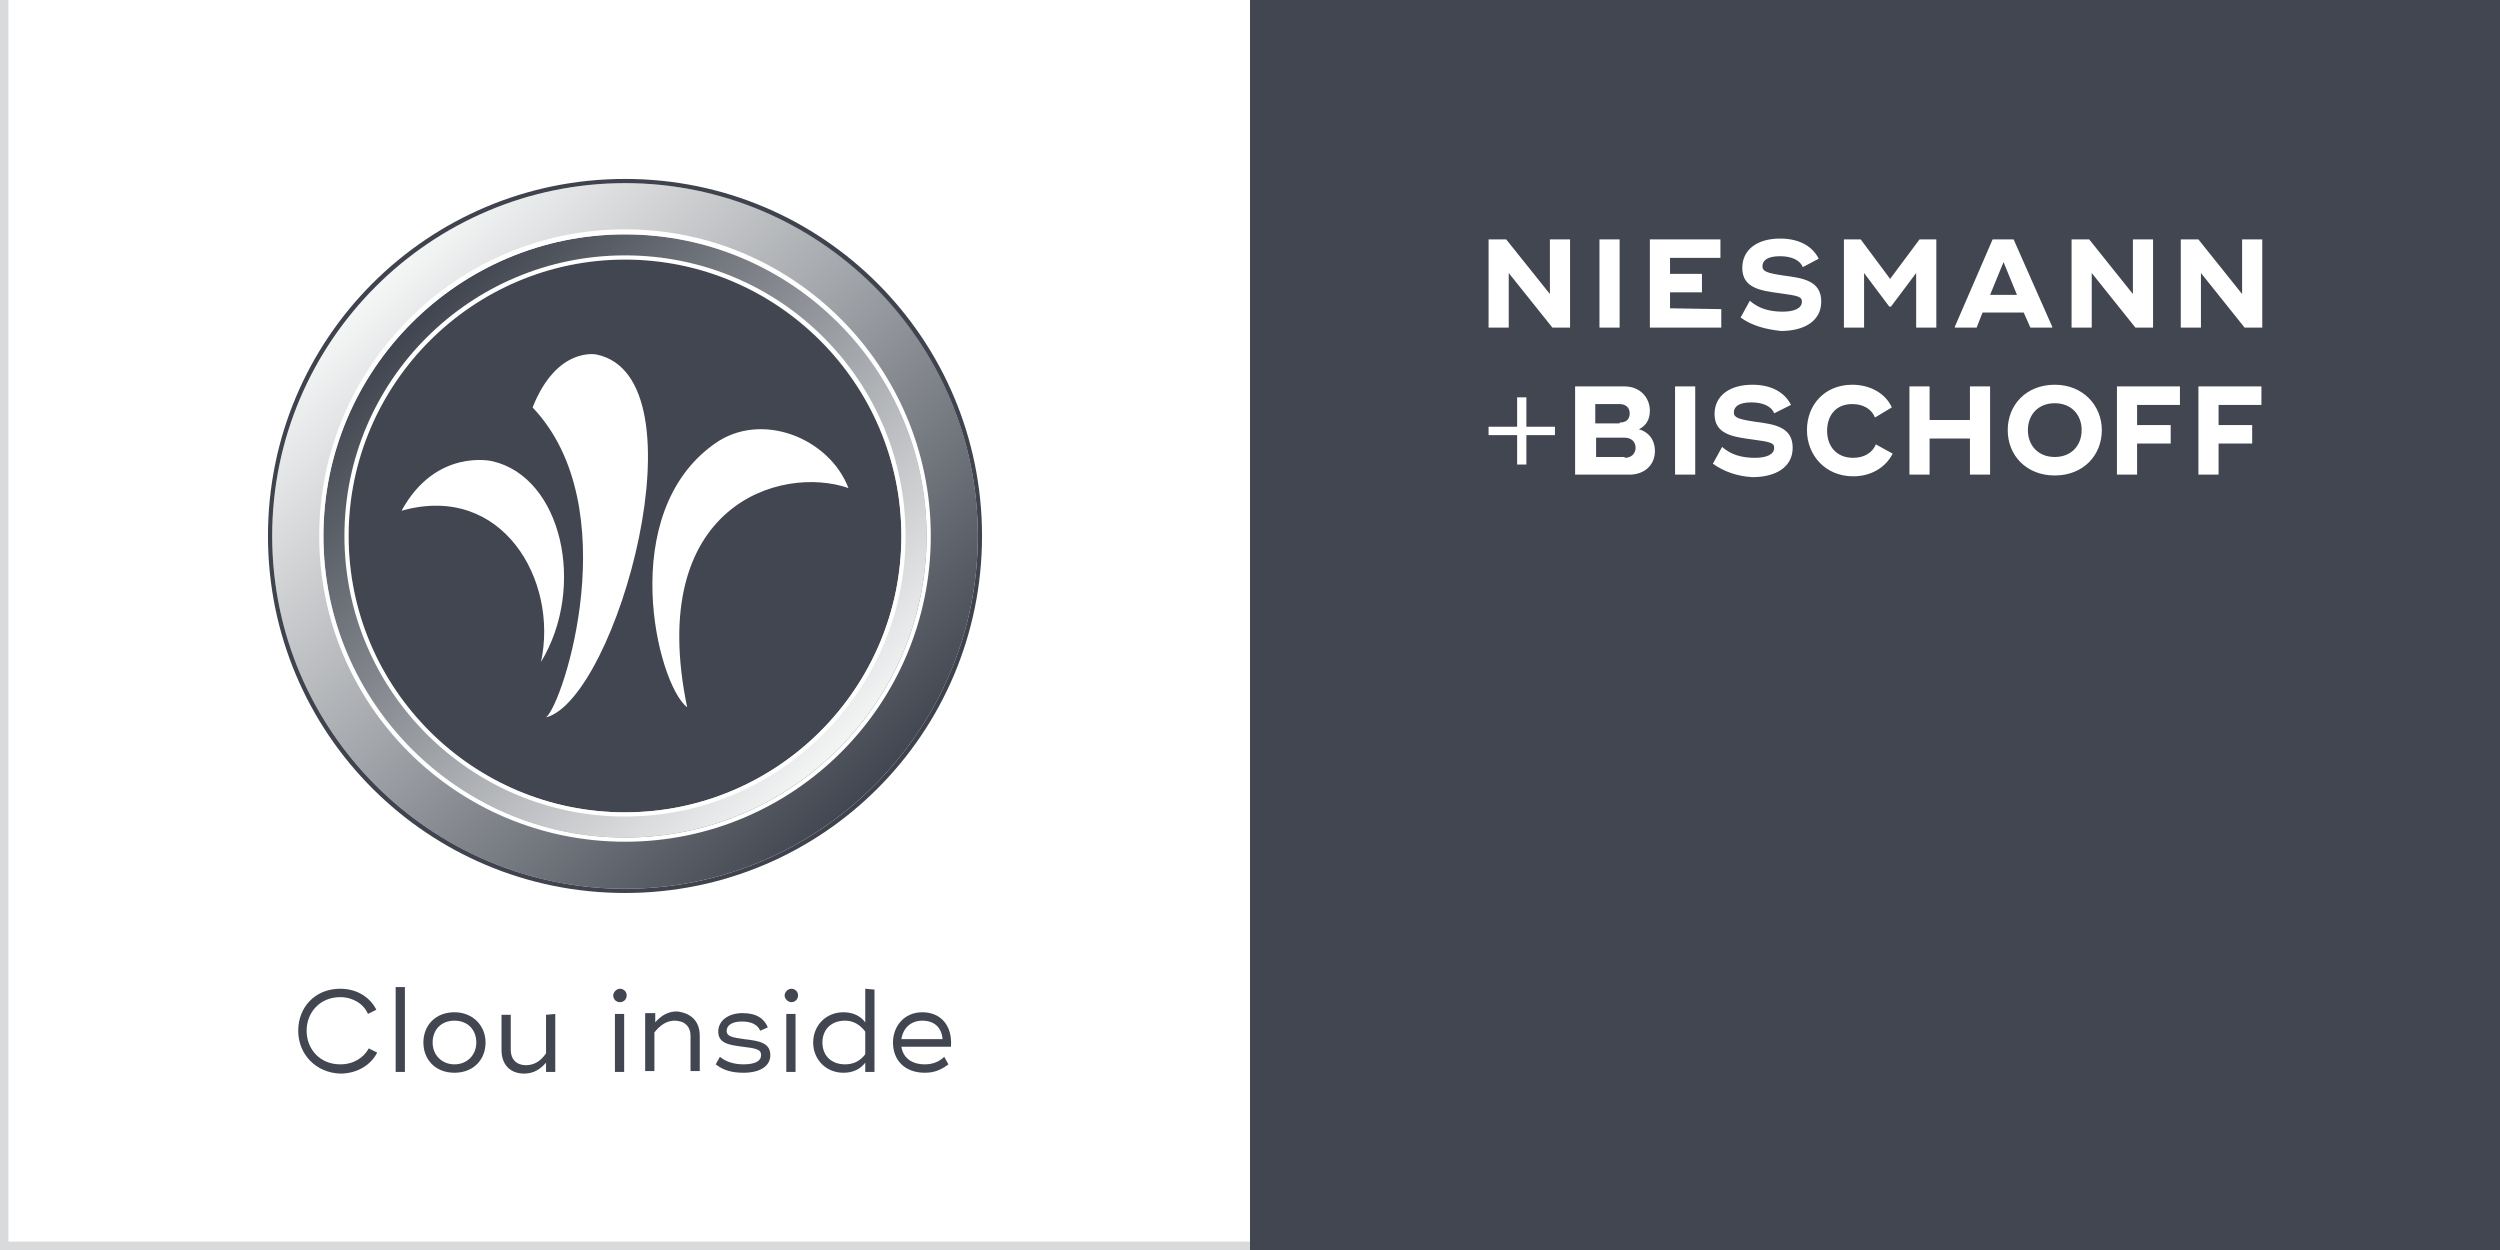 <?xml version="1.0" encoding="UTF-8"?> <svg xmlns="http://www.w3.org/2000/svg" viewBox="0 0 297.6 148.8"><rect x="0" y="0" width="297.6" height="148.8" fill="#808080" stroke="none"/><linearGradient id="a" x1="628.729" x2="688.091" y1="1318.508" y2="1377.872" gradientUnits="userSpaceOnUse" gradientTransform="translate(-584 -1284.4)"><stop offset="0" stop-color="#F5F6F6"></stop><stop offset="1" stop-color="#414650"></stop></linearGradient><linearGradient id="b" x1="633.417" x2="684.31" y1="1323.216" y2="1374.109" gradientUnits="userSpaceOnUse" gradientTransform="translate(-584 -1284.4)"><stop offset="0" stop-color="#414650"></stop><stop offset="1" stop-color="#F5F6F6"></stop></linearGradient><g class="header__logo__visual__name"><path fill="#414650" d="M148.8 0h148.8v148.8H148.8V0z"></path><path fill="#FFFFFF" d="M181.7 47.3h-1.1v3.5h-3.4v1h3.4v3.5h1.1v-3.5h3.4v-1h-3.4v-3.5zm11.1-18.8h-2.4V39h2.4V28.5zm-8.3 6.5l-5.2-6.5h-2.1V39h2.4v-6.5l5.2 6.5h2.1V28.5h-2.4V35zm27.7 2.1c-1.6 0-2.9-.4-3.9-1.3l-1.1 2c1.4 1 3 1.4 4.8 1.6 2.8 0 4.8-1.2 4.8-3.5 0-2.5-2.2-2.8-4.5-3.1-2-.3-2.5-.5-2.5-1.1 0-.7.6-1.2 2.1-1.2 1.4 0 2.4.5 2.7 1.3l1.9-1c-.7-1.4-2.2-2.4-4.6-2.4-2.7 0-4.5 1.3-4.5 3.5 0 2.4 2.2 2.7 4.4 3 2.2.3 2.7.4 2.7 1 0 .8-.9 1.2-2.3 1.2zm36.8-4.6l5.2 6.5h2.1V28.5h-2.4V35l-5.2-6.5h-2.1V39h2.4v-6.5zm-27.1 0l3 4h.2l3-4V39h2.4V28.5h-2l-3.5 4.7-3.5-4.7h-2V39h2.4v-6.5zm14.1 4.7h4.9l.8 1.8h2.6v-.1l-4.6-10.4h-2.5l-4.5 10.4v.1h2.6l.7-1.8zm2.5-6l1.6 3.9h-3.2l1.6-3.9zm-33.6 5.6l-6.1-.1v-1.9h3.8v-2.2h-3.8v-1.9h6v-2.2h-8.4V39h8.5v-2.2zM252 56.5h2.4v-3.7h4v-2.2h-4v-2.4h5.1V46H252v10.5zm9.7 0h2.4v-3.7h4v-2.2h-4v-2.4h5.1V46h-7.5v10.5zm5.2-28V35l-5.2-6.5h-2.1V39h2.4v-6.5l5.2 6.5h2.1V28.5h-2.4zm-22.3 17.3c-3.4 0-5.6 2.4-5.6 5.4s2.2 5.4 5.6 5.4c3.4 0 5.6-2.4 5.6-5.4 0-2.9-2.2-5.4-5.6-5.4zm0 8.6c-2 0-3.2-1.4-3.2-3.2 0-1.8 1.2-3.2 3.2-3.2s3.2 1.4 3.2 3.2c0 1.8-1.2 3.2-3.2 3.2zm-35.7-4.2c-2-.3-2.5-.5-2.5-1.1 0-.7.6-1.2 2.1-1.2 1.4 0 2.4.5 2.7 1.3l2-1c-.7-1.4-2.2-2.4-4.6-2.4-2.7 0-4.5 1.3-4.5 3.5 0 2.4 2.2 2.7 4.4 3 2.2.3 2.7.4 2.7 1 0 .8-.9 1.2-2.3 1.2-1.6 0-2.9-.4-3.9-1.3l-1.1 2c1.4 1 3 1.5 4.7 1.6 2.8 0 4.8-1.2 4.8-3.5 0-2.5-2.2-2.8-4.5-3.1zm25.6-.2h-4.8v-4h-2.4v10.5h2.4v-4.3h4.8v4.3h2.4V46h-2.4v4zm-35.1 6.5h2.4V46h-2.4v10.5zm-4.3-5.4c.8-.4 1.3-1.1 1.3-2.2 0-1.6-1.2-2.9-3-2.9h-5.9v10.5h6.5c1.7 0 3-1.1 3-2.8 0-1.4-.8-2.3-1.9-2.6zm-5.2-3h2.9c.7 0 1.2.4 1.2 1.1 0 .7-.4 1.1-1.2 1.1v.1h-2.9v-2.3zm3.5 6.4v-.1H190v-2.3h3.4c.8 0 1.3.5 1.3 1.2s-.5 1.2-1.3 1.2zm27.2 0c-2 0-3.1-1.4-3.1-3.2 0-1.8 1-3.2 3-3.2 1.3 0 2.3.6 2.7 1.6l2-1.2c-.7-1.6-2.5-2.7-4.7-2.7-3.3 0-5.4 2.4-5.4 5.4s2.2 5.5 5.5 5.5c2.2 0 3.9-1.1 4.7-2.7l-2-1.1c-.4 1-1.4 1.6-2.7 1.6z"></path></g><g><path fill="#FFFFFF" d="M0 0h148.8v148.8H0V0z"></path><g><rect fill="#d9dadc" width="1" height="148.8"></rect><rect fill="#d9dadc" height="1" width="148.8" y="147.8"></rect></g><g class="header__logo__visual"><path fill="url(#a)" d="M74.4 21.8c-23.1 0-42 18.8-42 42 0 23.1 18.8 42 42 42 23.1 0 42-18.8 42-42s-18.8-42-42-42z"></path><path fill="url(#b)" d="M74.4 27.9c-19.8 0-35.9 16.1-35.9 35.9 0 19.8 16.1 35.9 35.9 35.9 19.8 0 35.9-16.1 35.9-35.9 0-19.8-16.1-35.9-35.9-35.9z"></path><path fill="#414650" d="M74.4 30.9c-18.1 0-32.9 14.7-32.9 32.9 0 18.1 14.7 32.9 32.9 32.9 18.1 0 32.9-14.7 32.9-32.9 0-18.1-14.8-32.9-32.9-32.9z"></path><path fill="#FFF" d="M71 42.2s-4.7-1-7.6 6.3c11.2 11.8 3.7 35.2 1.6 36.9 8.4-2.2 19.1-40.5 6-43.2zM58.6 54.9s-6.7-1.6-10.8 5.9c12-3.4 18.7 8.3 16.6 18 5.4-8.9 2.5-22-5.8-23.9zm26.5-2.1c-11.8 8.3-6.9 28.6-3.3 31.4-5-24.1 11.2-28.9 19.2-26.1-2.3-6-10.4-9.2-15.9-5.3zM74.4 30.9c18.1 0 32.9 14.7 32.9 32.9 0 18.1-14.7 32.9-32.9 32.9-18.1 0-32.9-14.7-32.9-32.9 0-18.1 14.8-32.9 32.9-32.9m0-.5C56 30.4 41 45.3 41 63.8c0 18.4 15 33.4 33.4 33.4s33.4-15 33.4-33.4c0-18.5-14.9-33.4-33.4-33.4zm0-2.5c19.8 0 35.9 16.1 35.9 35.9 0 19.8-16.1 35.9-35.9 35.9-19.8 0-35.9-16.1-35.9-35.9 0-19.8 16.1-35.9 35.9-35.9m0-.6C54.3 27.3 38 43.7 38 63.8s16.3 36.4 36.4 36.4c20.1 0 36.4-16.3 36.4-36.4 0-20.1-16.3-36.5-36.4-36.5z"></path><path fill="#3F434E" d="M74.4 21.8c23.1 0 42 18.8 42 42 0 23.1-18.8 42-42 42-23.1 0-42-18.8-42-42s18.9-42 42-42m0-.5c-23.5 0-42.5 19-42.5 42.5s19 42.5 42.5 42.5 42.5-19 42.5-42.5-19-42.5-42.5-42.5z"></path></g><path fill="#414650" class="navigation__state--sticky__hidden header__logo__visual__slogan" d="M54.1 120.5c-2.3 0-3.7 1.6-3.7 3.6s1.4 3.6 3.7 3.6 3.7-1.6 3.7-3.6-1.5-3.6-3.7-3.6zm0 6.2c-1.5 0-2.6-1.1-2.6-2.6s1-2.6 2.6-2.6 2.6 1.1 2.6 2.6-1.1 2.6-2.6 2.6zm19.1.9h1.1v-6.9h-1.1v6.9zm29.8-5.9c-.6-.8-1.5-1.2-2.6-1.2-2.1 0-3.6 1.6-3.6 3.6s1.5 3.6 3.6 3.6c1.1 0 2-.4 2.6-1.2v1.1h1.1v-9.8l-1.1-.1v4zm0 3.8c-.6.8-1.4 1.2-2.4 1.2-1.7 0-2.7-1.1-2.7-2.6s1-2.6 2.7-2.6c1 0 1.8.5 2.4 1.3v2.7zm-62.5 1.2c-2.4 0-4-1.8-4-4s1.6-4 4-4c1.5 0 2.8.8 3.3 2l1-.5c-.7-1.4-2.2-2.5-4.3-2.5-3 0-5 2.2-5 5s2.1 5 5 5.1c2.1 0 3.7-1.1 4.4-2.5l-1-.5c-.6 1.1-1.8 1.9-3.4 1.9zm6.6.9h1.1v-10.1h-1.1v10.1zm17.9-2.2c-.7 1-1.5 1.4-2.4 1.4-1.1 0-1.8-.7-1.8-1.8v-4.2h-1.1v4.2c0 1.7 1 2.8 2.7 2.8 1.1 0 1.9-.5 2.6-1.3v1.1h1.1v-6.9l-1.1.1v4.6zm29.2-7.7c-.4 0-.8.4-.8.8s.4.8.8.8c.5 0 .8-.4.8-.8 0-.5-.4-.8-.8-.8zm-.6 9.9h1.1v-6.9h-1.1v6.9zm-19.8-9.9c-.4 0-.8.4-.8.8s.3.8.8.8.8-.4.8-.8c0-.5-.4-.8-.8-.8zm36 2.8c-2.2 0-3.5 1.7-3.5 3.6 0 2.1 1.4 3.6 3.8 3.6 1.2 0 2-.4 2.8-1l-.5-.9c-.6.6-1.4.9-2.3.9-1.6 0-2.6-.8-2.8-2.1h5.9c.2-2.5-1.2-4.1-3.4-4.1zm-2.5 3.2c.2-1.3 1.1-2.2 2.5-2.2s2.3.8 2.4 2.2h-4.9zm-26.7-3.3c-1.1 0-1.9.5-2.6 1.3v-1.1h-1.2v6.9h1.1v-4.6c.7-.9 1.5-1.4 2.4-1.4 1.2 0 1.9.7 1.9 1.8v4.2h1.1v-4.2c0-1.7-1-2.7-2.7-2.9zm8 3.3c-1.4-.2-2.1-.3-2.1-1 0-.6.6-1.1 1.8-1.1s1.9.4 2.2 1.1l.9-.4c-.4-1-1.3-1.7-3-1.7s-2.9.9-2.9 2.2c0 1.4 1.3 1.6 2.9 1.8 1.6.2 2.2.3 2.2 1s-.7 1.1-2.1 1.1c-1.1 0-2.1-.3-2.8-.9l-.5.9c.9.7 1.9 1 3.3 1 2 0 3.2-.8 3.2-2.1 0-1.5-1.4-1.7-3.1-1.9z"></path></g></svg> 